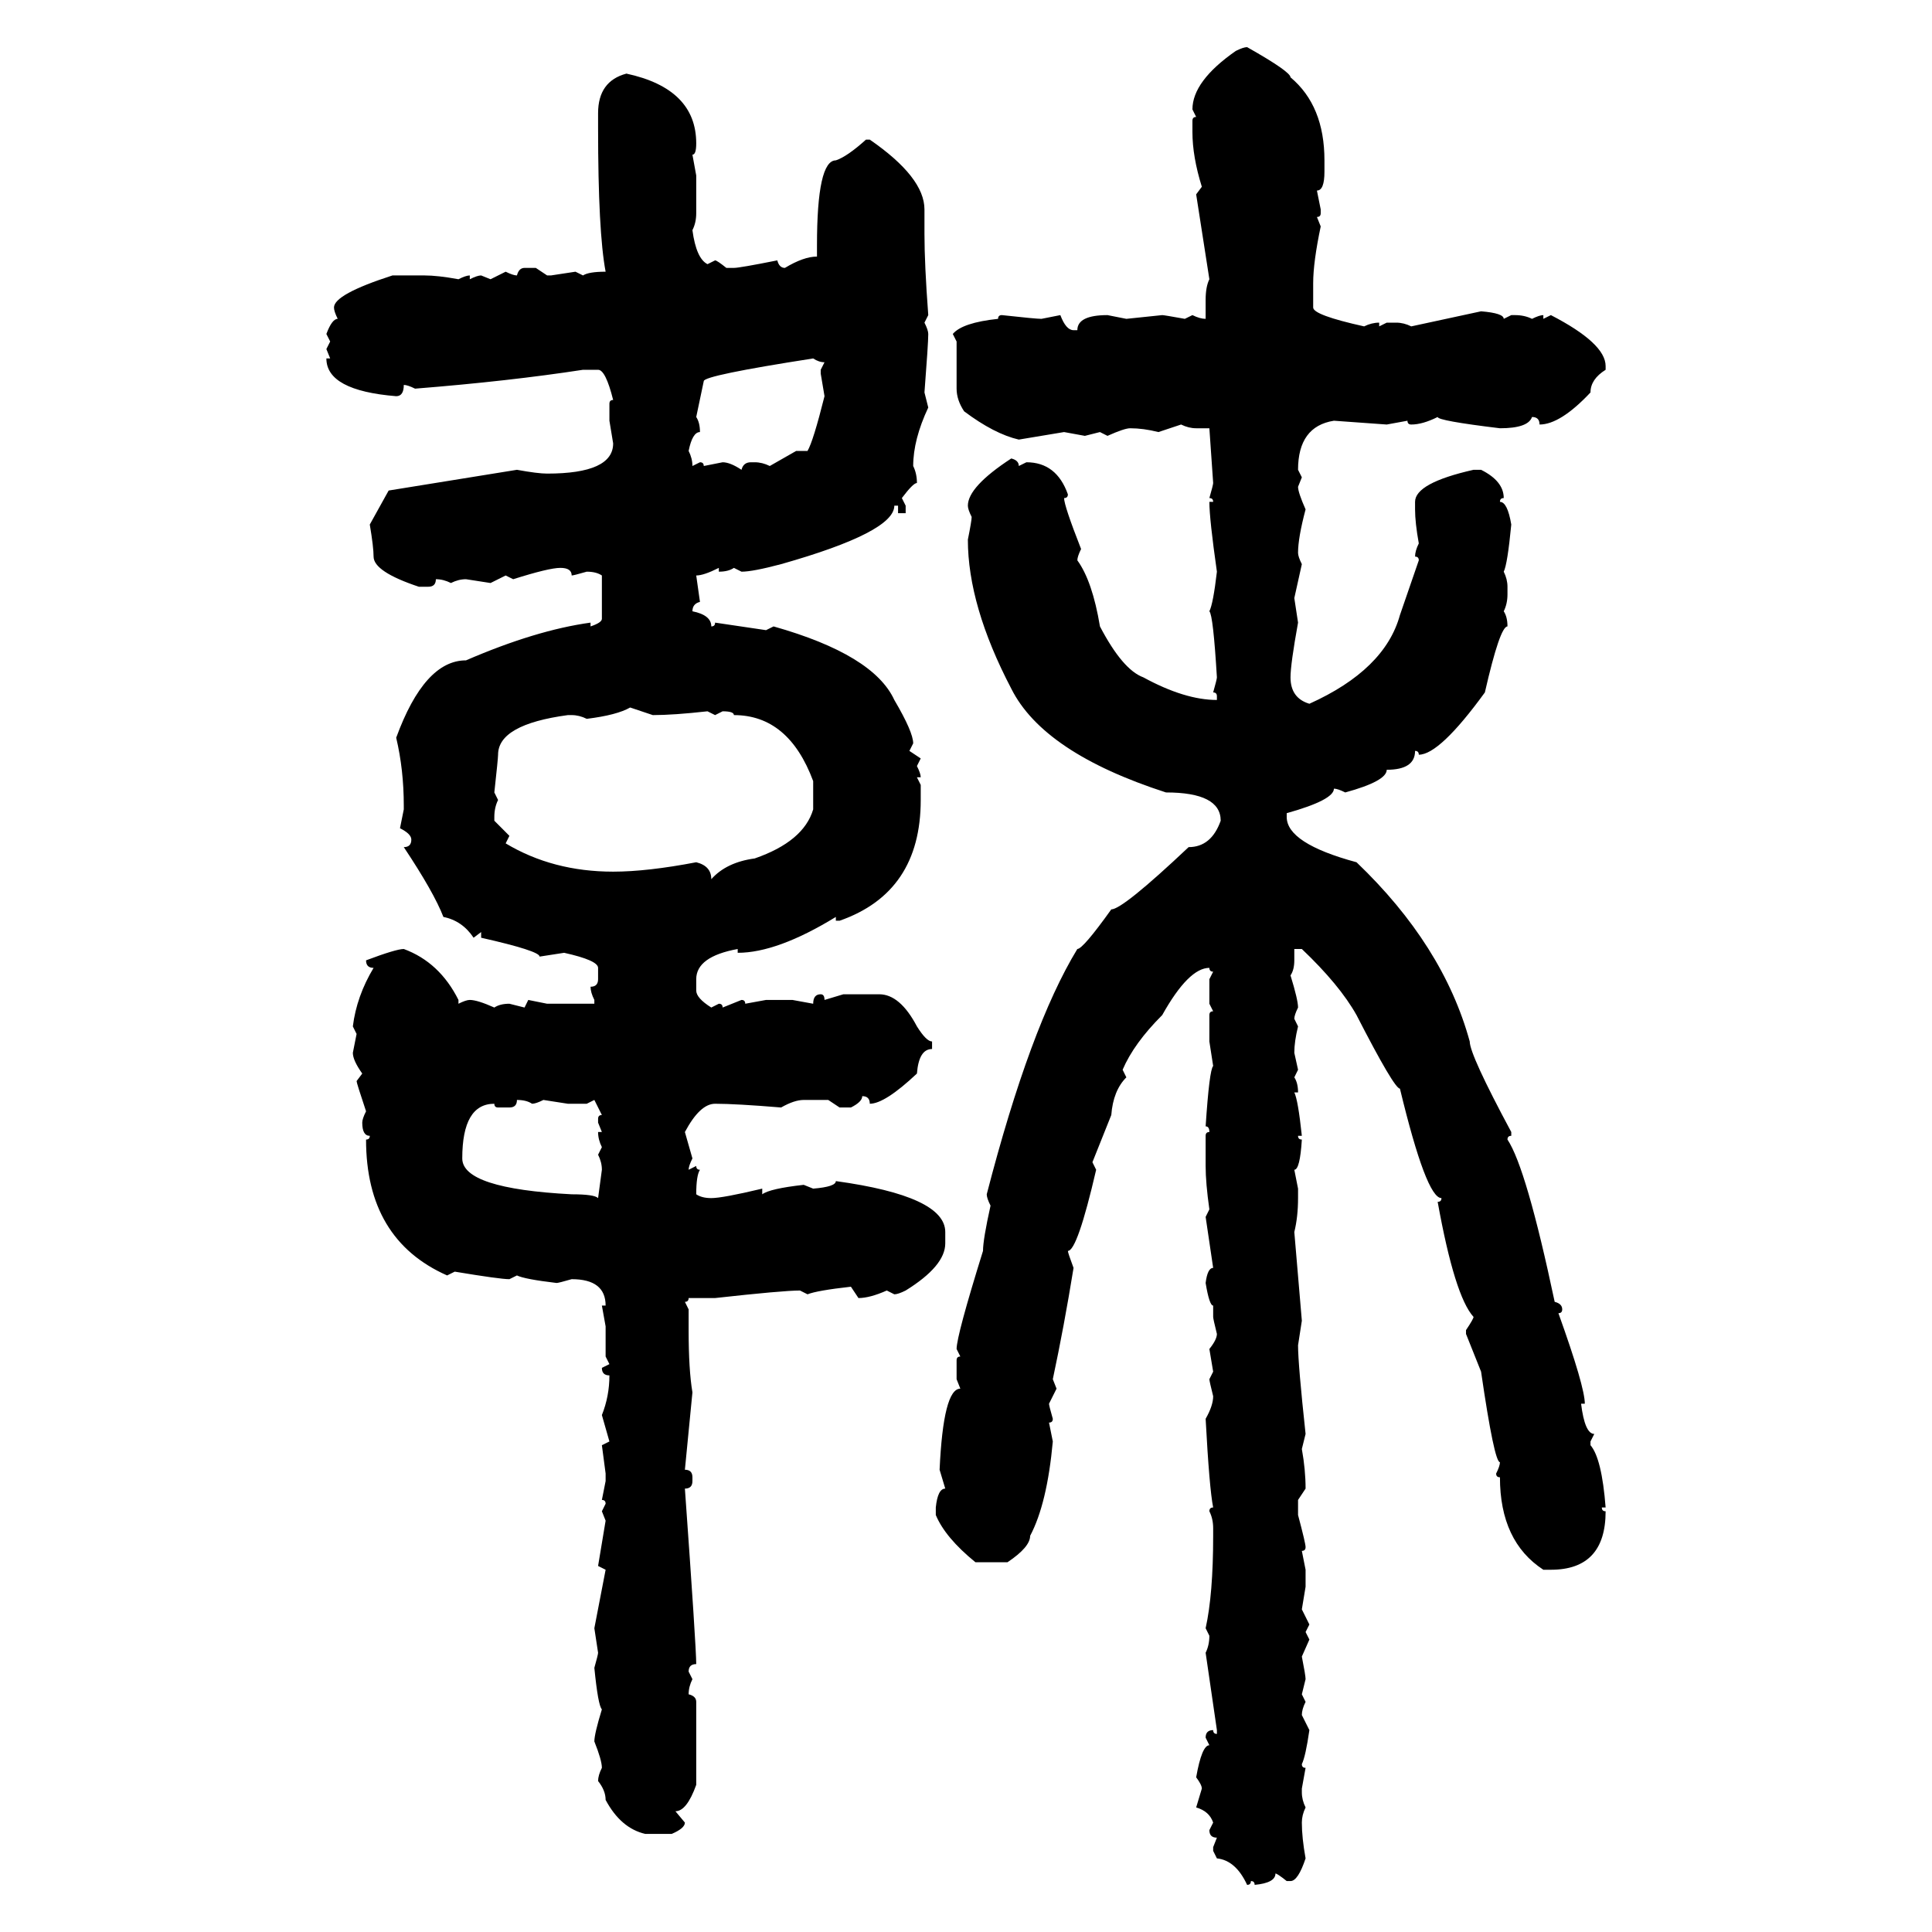 <svg xmlns="http://www.w3.org/2000/svg" xmlns:xlink="http://www.w3.org/1999/xlink" width="300" height="300"><path d="M193.65 7.32L193.65 7.32Q200.39 11.13 200.39 12.01L200.39 12.01Q205.66 16.41 205.66 24.90L205.66 24.90L205.66 26.66Q205.66 29.59 204.49 29.59L204.49 29.59L205.08 32.52L205.08 33.11Q205.08 33.69 204.49 33.69L204.49 33.69L205.08 35.16Q203.91 40.72 203.91 43.95L203.91 43.95L203.91 47.75Q203.91 48.93 211.82 50.68L211.82 50.68Q212.99 50.10 214.16 50.10L214.16 50.10L214.16 50.68L215.33 50.10L216.80 50.10Q217.97 50.10 219.14 50.68L219.14 50.68L229.98 48.34Q233.50 48.63 233.50 49.51L233.50 49.51L234.67 48.93L235.25 48.93Q236.72 48.93 237.89 49.51L237.89 49.51Q239.06 48.93 239.65 48.93L239.65 48.93L239.65 49.51L240.82 48.93Q249.32 53.32 249.32 56.84L249.32 56.84L249.32 57.42Q246.97 58.89 246.97 60.94L246.97 60.94Q242.29 65.92 239.06 65.92L239.06 65.92Q239.06 64.75 237.89 64.75L237.89 64.75Q237.30 66.50 232.91 66.50L232.91 66.50Q223.24 65.33 223.24 64.75L223.24 64.75Q220.90 65.92 219.14 65.92L219.14 65.92Q218.55 65.92 218.55 65.33L218.55 65.33L215.33 65.92L207.13 65.33Q201.56 66.21 201.56 72.95L201.56 72.95L202.15 74.12L201.56 75.59Q201.56 76.46 202.73 79.10L202.73 79.10Q201.56 83.50 201.56 85.84L201.56 85.84Q201.56 86.43 202.15 87.60L202.15 87.60L200.98 92.87L201.56 96.68Q200.39 103.13 200.39 105.18L200.39 105.18Q200.39 108.40 203.32 109.28L203.32 109.28Q215.04 104.00 217.38 95.51L217.38 95.51L220.31 87.01Q220.31 86.43 219.73 86.43L219.73 86.43Q219.73 85.55 220.31 84.38L220.31 84.38Q219.73 81.15 219.73 79.10L219.73 79.10L219.73 77.93Q219.73 75 228.81 72.95L228.81 72.95L229.98 72.95Q233.50 74.71 233.50 77.34L233.50 77.34Q232.91 77.34 232.91 77.93L232.91 77.93Q234.08 77.93 234.67 81.45L234.67 81.45Q234.08 87.60 233.50 88.77L233.50 88.77Q234.08 89.94 234.08 91.11L234.08 91.11L234.08 92.29Q234.08 93.75 233.50 94.92L233.50 94.92Q234.08 95.80 234.08 97.27L234.08 97.27Q232.91 97.27 230.57 107.52L230.57 107.52Q223.54 117.19 220.31 117.19L220.31 117.19Q220.31 116.60 219.73 116.60L219.73 116.60Q219.73 119.53 215.33 119.53L215.33 119.53Q215.33 121.29 208.89 123.05L208.89 123.05Q207.71 122.46 207.13 122.46L207.13 122.46Q207.13 124.22 199.80 126.27L199.80 126.27L199.80 126.86Q199.80 130.96 210.64 133.89L210.64 133.89Q224.12 146.78 228.22 161.72L228.22 161.72Q228.22 163.77 234.67 175.78L234.67 175.78L234.67 176.37Q234.08 176.37 234.08 176.95L234.08 176.95Q237.01 181.35 241.41 202.15L241.41 202.15Q242.58 202.44 242.58 203.32L242.58 203.32Q242.58 203.91 241.99 203.91L241.99 203.91Q246.09 215.33 246.09 217.97L246.09 217.97L245.51 217.97Q246.09 222.66 247.56 222.66L247.56 222.66L246.97 223.83L246.97 224.41Q248.73 226.46 249.32 234.08L249.32 234.08L248.73 234.08Q248.73 234.67 249.32 234.67L249.32 234.67Q249.32 243.75 240.82 243.75L240.82 243.75L239.65 243.75Q232.91 239.36 232.91 229.39L232.91 229.39Q232.32 229.39 232.32 228.81L232.32 228.81Q232.91 227.64 232.91 227.05L232.91 227.05Q232.03 227.05 229.98 212.99L229.98 212.99L227.64 207.13L227.64 206.54Q228.81 204.79 228.81 204.49L228.81 204.49Q225.88 201.27 223.24 186.62L223.24 186.62Q223.83 186.62 223.83 186.04L223.83 186.04Q221.48 186.04 217.38 169.04L217.38 169.04Q216.50 169.04 210.64 157.62L210.64 157.62Q208.01 152.93 202.15 147.36L202.15 147.36L200.98 147.36L200.98 149.12Q200.98 150.59 200.39 151.46L200.39 151.46Q201.56 155.27 201.56 156.45L201.56 156.45Q200.98 157.62 200.98 158.20L200.98 158.20L201.56 159.38Q200.98 161.72 200.98 163.48L200.98 163.48L201.56 166.11L200.98 167.29Q201.56 168.16 201.56 169.63L201.56 169.63L200.98 169.63Q201.56 170.80 202.15 176.37L202.15 176.37L201.56 176.37Q201.56 176.95 202.15 176.95L202.15 176.95Q201.86 181.64 200.98 181.64L200.98 181.64L201.56 184.57L201.56 186.04Q201.56 188.96 200.98 191.31L200.98 191.31L202.15 205.08L201.56 208.89Q201.56 211.82 202.73 222.66L202.73 222.66L202.15 225Q202.73 228.22 202.73 231.15L202.73 231.15L201.56 232.91L201.56 235.25Q202.73 239.65 202.73 240.23L202.73 240.23Q202.73 240.82 202.15 240.82L202.15 240.82L202.73 243.75L202.73 246.39L202.15 249.90L203.32 252.25L202.73 253.42L203.32 254.59L202.15 257.23Q202.73 260.16 202.73 260.74L202.73 260.74L202.15 263.09L202.73 264.26Q202.15 265.43 202.15 266.31L202.15 266.31L203.32 268.65Q202.73 272.75 202.15 273.93L202.15 273.93Q202.15 274.51 202.73 274.51L202.73 274.51L202.15 277.73L202.15 278.32Q202.15 279.49 202.73 280.66L202.73 280.66Q202.15 281.84 202.15 283.01L202.15 283.01Q202.15 285.35 202.73 288.57L202.73 288.57Q201.56 292.09 200.39 292.09L200.39 292.09L199.80 292.09Q198.34 290.92 198.05 290.92L198.05 290.92Q198.05 292.38 194.82 292.68L194.82 292.68Q194.82 292.09 194.24 292.09L194.24 292.09Q194.24 292.68 193.65 292.68L193.65 292.68Q191.89 288.87 188.96 288.57L188.96 288.57L188.38 287.40L188.38 286.82L188.96 285.35Q187.79 285.35 187.79 284.18L187.79 284.18L188.38 283.01Q187.79 281.25 185.74 280.66L185.74 280.66L186.62 277.73Q186.62 277.15 185.74 275.98L185.74 275.98Q186.62 271.00 187.79 271.00L187.79 271.00L187.21 269.82Q187.21 268.65 188.38 268.65L188.38 268.65Q188.38 269.24 188.96 269.24L188.96 269.24L188.96 268.65L187.21 256.64Q187.79 255.47 187.79 254.00L187.79 254.00L187.21 252.83Q188.38 247.56 188.38 238.48L188.38 238.48L188.38 237.30Q188.38 235.84 187.79 234.67L187.79 234.67Q187.79 234.08 188.38 234.08L188.38 234.08Q187.79 231.15 187.21 220.31L187.21 220.31Q188.38 218.26 188.38 216.80L188.38 216.80Q187.79 214.45 187.79 214.16L187.79 214.16L188.38 212.99L187.79 209.47Q188.96 208.01 188.96 207.13L188.96 207.13Q188.38 204.79 188.38 204.49L188.38 204.49L188.38 202.73Q187.79 202.73 187.21 199.22L187.21 199.22Q187.50 196.88 188.38 196.88L188.38 196.88L187.21 188.96L187.79 187.79Q187.21 183.69 187.21 181.05L187.21 181.05L187.21 176.37Q187.21 175.78 187.79 175.78L187.79 175.78Q187.79 174.90 187.21 174.90L187.21 174.90Q187.79 166.11 188.38 165.53L188.38 165.53L187.79 161.72L187.79 157.62Q187.79 157.03 188.38 157.03L188.38 157.03L187.79 155.86L187.79 152.05L188.38 150.88Q187.79 150.88 187.79 150.29L187.79 150.29Q184.57 150.29 180.47 157.62L180.47 157.62Q176.07 162.01 174.32 166.11L174.32 166.11L174.90 167.29Q172.85 169.34 172.56 173.14L172.56 173.14L169.63 180.47L170.21 181.64Q167.29 194.24 165.82 194.24L165.82 194.24Q165.82 194.53 166.70 196.88L166.70 196.88Q165.23 205.96 163.48 214.16L163.48 214.16L164.06 215.63L162.89 217.97Q162.89 218.26 163.48 220.31L163.48 220.31Q163.48 220.90 162.89 220.90L162.89 220.90L163.48 223.83Q162.60 233.50 159.96 238.48L159.96 238.48Q159.96 240.23 156.45 242.58L156.45 242.58L151.46 242.58Q146.78 238.77 145.31 235.25L145.31 235.25L145.31 234.08Q145.61 231.15 146.78 231.15L146.78 231.15L145.90 228.22Q146.48 215.63 149.12 215.63L149.12 215.63L148.54 214.16L148.54 211.23Q148.54 210.64 149.12 210.64L149.12 210.64L148.54 209.47Q148.54 207.42 152.64 194.24L152.64 194.24Q152.64 192.48 153.81 187.21L153.81 187.21Q153.22 186.04 153.22 185.45L153.22 185.45Q159.96 159.38 167.29 147.36L167.29 147.36Q168.16 147.36 172.56 141.21L172.56 141.21Q174.32 141.21 184.57 131.54L184.57 131.54Q188.09 131.54 189.55 127.44L189.55 127.44Q189.55 123.05 181.05 123.05L181.05 123.05Q162.01 116.89 157.03 106.93L157.03 106.93Q150.29 94.04 150.29 83.79L150.29 83.79Q150.88 80.86 150.88 80.27L150.88 80.27Q150.29 79.10 150.29 78.52L150.29 78.52Q150.29 75.59 157.03 71.19L157.03 71.19Q158.20 71.48 158.20 72.36L158.20 72.36L159.38 71.78Q164.06 71.78 165.82 76.76L165.82 76.76Q165.82 77.34 165.23 77.34L165.23 77.34Q165.23 78.52 167.87 85.25L167.87 85.25Q167.29 86.43 167.29 87.01L167.29 87.01Q169.63 90.23 170.80 97.27L170.80 97.27Q174.32 104.00 177.54 105.18L177.54 105.18Q183.98 108.69 188.96 108.69L188.96 108.69L188.96 108.11Q188.96 107.52 188.38 107.52L188.38 107.52Q188.96 105.47 188.96 105.18L188.96 105.18Q188.38 95.51 187.79 94.92L187.79 94.92Q188.38 93.75 188.96 88.77L188.96 88.77Q187.79 80.57 187.79 77.93L187.79 77.93L188.38 77.93Q188.38 77.34 187.79 77.34L187.79 77.34Q188.38 75.29 188.38 75L188.38 75L187.79 66.50L185.74 66.50Q184.57 66.50 183.40 65.92L183.40 65.92L179.88 67.09Q177.54 66.50 175.49 66.50L175.49 66.50Q174.61 66.50 171.97 67.68L171.97 67.68L170.80 67.09L168.46 67.68L165.23 67.09L158.20 68.26Q154.39 67.38 149.71 63.87L149.71 63.87Q148.54 62.11 148.54 60.35L148.54 60.35L148.54 53.03L147.95 51.86Q149.41 50.10 154.98 49.51L154.98 49.51Q154.98 48.93 155.57 48.93L155.57 48.93Q160.84 49.51 161.72 49.51L161.72 49.51L164.65 48.93Q165.53 51.27 166.70 51.27L166.70 51.27L167.29 51.27Q167.29 48.93 171.97 48.93L171.97 48.93L174.90 49.51L180.47 48.93Q180.76 48.93 183.98 49.51L183.98 49.51L185.16 48.93Q186.33 49.51 187.21 49.51L187.21 49.51L187.21 46.58Q187.21 44.53 187.79 43.36L187.79 43.36L185.74 30.18L186.62 29.00Q185.16 24.32 185.16 20.51L185.16 20.51L185.16 18.75Q185.16 18.16 185.74 18.16L185.74 18.16L185.16 16.99Q185.16 12.60 191.89 7.91L191.89 7.91Q193.07 7.32 193.65 7.32ZM97.27 11.43L97.27 11.43Q108.11 13.77 108.11 22.27L108.11 22.27Q108.11 24.02 107.52 24.02L107.52 24.02L108.11 27.25L108.11 33.11Q108.11 34.57 107.52 35.74L107.52 35.74Q108.11 40.14 109.86 41.02L109.86 41.02L111.04 40.43Q111.33 40.43 112.79 41.60L112.79 41.60L113.96 41.60Q114.84 41.60 120.70 40.43L120.70 40.43Q121.00 41.60 121.88 41.60L121.88 41.60Q124.80 39.84 126.86 39.84L126.86 39.84L126.86 38.09Q126.86 24.90 129.79 24.90L129.79 24.90Q131.54 24.32 134.47 21.68L134.47 21.68L135.06 21.68Q143.55 27.54 143.55 32.52L143.55 32.52L143.55 36.33Q143.55 41.02 144.14 48.93L144.14 48.93L143.55 50.10Q144.14 51.27 144.14 51.86L144.14 51.86Q144.14 53.32 143.55 60.94L143.55 60.94L144.14 63.28Q141.80 68.26 141.80 72.36L141.80 72.36Q142.38 73.54 142.38 75L142.38 75Q141.80 75 140.04 77.34L140.04 77.34L140.63 78.52L140.63 79.69L139.45 79.69L139.45 78.52L138.87 78.52Q138.87 82.62 121.29 87.60L121.29 87.60Q116.89 88.77 115.14 88.77L115.14 88.77L113.96 88.18Q113.09 88.77 111.62 88.77L111.62 88.77L111.62 88.18Q109.28 89.36 108.11 89.36L108.11 89.36L108.69 93.46Q107.52 93.75 107.52 94.92L107.52 94.92Q110.45 95.51 110.45 97.27L110.45 97.27Q111.04 97.27 111.04 96.68L111.04 96.68L118.95 97.85L120.12 97.27Q135.64 101.66 138.87 108.69L138.87 108.69Q141.80 113.67 141.80 115.43L141.80 115.43L141.21 116.60L142.97 117.77L142.38 118.95Q142.97 120.12 142.97 120.70L142.97 120.70L142.38 120.70L142.97 121.88L142.97 124.22Q142.97 138.57 130.37 142.97L130.37 142.97L129.79 142.97L129.79 142.38Q120.70 147.95 114.55 147.95L114.55 147.95L114.55 147.36Q108.11 148.54 108.11 152.05L108.11 152.05L108.11 153.81Q108.11 154.98 110.45 156.45L110.45 156.45L111.62 155.86Q112.21 155.86 112.21 156.45L112.21 156.45L115.14 155.27Q115.72 155.27 115.72 155.86L115.72 155.86L118.95 155.27L123.05 155.27L126.27 155.86Q126.27 154.39 127.44 154.39L127.44 154.39Q128.03 154.39 128.03 155.27L128.03 155.27L130.96 154.39L136.52 154.39Q139.75 154.39 142.38 159.38L142.38 159.38Q143.85 161.72 144.73 161.72L144.73 161.72L144.73 162.89Q142.68 162.89 142.38 166.70L142.38 166.70Q137.40 171.39 135.06 171.39L135.06 171.39Q135.06 170.21 133.89 170.21L133.89 170.21Q133.89 171.09 132.13 171.97L132.13 171.97L130.37 171.97L128.61 170.80L124.80 170.80Q123.34 170.80 121.29 171.97L121.29 171.97Q114.26 171.39 111.04 171.39L111.04 171.39Q108.69 171.39 106.35 175.78L106.35 175.78L107.52 179.88Q106.93 181.05 106.93 181.64L106.93 181.64L108.11 181.05Q108.11 181.64 108.69 181.64L108.69 181.64Q108.11 182.52 108.11 185.45L108.11 185.45Q108.98 186.04 110.45 186.04L110.45 186.04Q112.21 186.04 118.36 184.57L118.36 184.57L118.36 185.45Q119.53 184.57 124.80 183.98L124.80 183.98L126.27 184.57Q129.79 184.28 129.79 183.40L129.79 183.40Q146.78 185.74 146.78 191.31L146.78 191.31L146.78 193.07Q146.78 196.58 140.63 200.39L140.63 200.39Q139.45 200.98 138.87 200.98L138.87 200.98L137.70 200.39Q135.06 201.56 133.30 201.56L133.30 201.56L132.13 199.80Q126.86 200.39 125.39 200.98L125.39 200.98L124.22 200.39Q121.58 200.39 111.04 201.56L111.04 201.56L106.93 201.56Q106.93 202.15 106.35 202.15L106.35 202.15L106.93 203.32L106.93 206.54Q106.93 212.70 107.52 216.21L107.52 216.21L106.35 228.22Q107.52 228.22 107.52 229.39L107.52 229.39L107.52 229.98Q107.52 231.15 106.35 231.15L106.35 231.15Q108.11 255.76 108.11 258.40L108.11 258.40Q106.93 258.40 106.93 259.57L106.93 259.57L107.52 260.74Q106.93 261.91 106.93 263.09L106.93 263.09Q108.11 263.38 108.11 264.26L108.11 264.26L108.11 277.15Q106.64 281.25 104.88 281.25L104.88 281.25L106.35 283.01Q106.35 283.89 104.30 284.77L104.30 284.77L100.20 284.77Q96.39 283.89 94.04 279.49L94.04 279.49Q94.04 278.03 92.87 276.56L92.87 276.56Q92.87 275.68 93.46 274.51L93.46 274.51Q93.46 273.34 92.29 270.41L92.29 270.41Q92.29 269.24 93.46 265.43L93.46 265.43Q92.87 264.84 92.29 258.98L92.29 258.98Q92.87 256.93 92.87 256.64L92.87 256.64L92.29 252.83L94.04 243.75L92.87 243.16L94.04 236.13L93.46 234.67L94.04 233.50Q94.04 232.91 93.46 232.91L93.46 232.91L94.04 229.98L94.04 228.81L93.46 224.41L94.63 223.83L93.46 219.73Q94.63 216.80 94.63 213.57L94.63 213.57Q93.46 213.57 93.46 212.40L93.46 212.40L94.63 211.82L94.04 210.64L94.04 205.96L93.46 202.73L94.04 202.73Q94.04 198.63 88.77 198.63L88.77 198.63Q86.72 199.22 86.43 199.22L86.43 199.22Q81.45 198.63 80.27 198.05L80.27 198.05L79.10 198.63Q77.64 198.63 70.61 197.46L70.61 197.46L69.43 198.05Q56.84 192.48 56.84 176.95L56.84 176.95Q57.42 176.95 57.42 176.37L57.42 176.37Q56.25 176.37 56.25 174.32L56.25 174.32Q56.25 173.73 56.84 172.56L56.84 172.56Q55.37 168.16 55.37 167.87L55.37 167.87L56.25 166.70Q54.79 164.65 54.79 163.48L54.79 163.48L55.37 160.55L54.79 159.38Q55.37 154.69 58.01 150.29L58.01 150.29Q56.84 150.29 56.84 149.12L56.84 149.12Q61.52 147.36 62.70 147.36L62.70 147.36Q68.26 149.41 71.19 155.27L71.19 155.27L71.19 155.86Q72.36 155.27 72.95 155.27L72.95 155.27Q74.12 155.27 76.76 156.45L76.76 156.45Q77.64 155.86 79.10 155.86L79.10 155.86L81.45 156.45L82.03 155.27L84.96 155.86L92.29 155.86L92.29 155.27Q91.70 154.10 91.70 153.22L91.70 153.22Q92.87 153.22 92.87 152.05L92.87 152.05L92.87 150.29Q92.87 149.12 87.60 147.95L87.60 147.95L83.79 148.54Q83.79 147.66 74.71 145.61L74.71 145.61L74.71 144.73L73.54 145.61Q71.78 142.97 68.85 142.38L68.85 142.38Q67.38 138.57 62.70 131.54L62.70 131.54Q63.87 131.54 63.87 130.37L63.87 130.37Q63.87 129.49 62.11 128.61L62.11 128.61L62.70 125.68L62.70 125.10Q62.70 119.53 61.52 114.55L61.52 114.55Q65.92 102.54 72.36 102.54L72.36 102.54Q83.20 97.85 91.70 96.68L91.70 96.68L91.70 97.27Q93.46 96.68 93.46 96.09L93.46 96.09L93.46 89.36Q92.58 88.77 91.11 88.77L91.11 88.77Q89.06 89.36 88.77 89.36L88.77 89.36Q88.77 88.18 87.01 88.18L87.01 88.18Q85.25 88.18 79.69 89.94L79.69 89.94L78.52 89.36L76.17 90.53L72.36 89.94Q71.19 89.94 70.02 90.53L70.02 90.53Q68.85 89.94 67.68 89.94L67.68 89.94Q67.68 91.11 66.50 91.11L66.50 91.11L65.04 91.11Q58.01 88.77 58.01 86.43L58.01 86.43Q58.01 84.96 57.42 81.45L57.42 81.45L60.35 76.17L80.27 72.95Q83.50 73.54 84.96 73.54L84.96 73.54Q95.21 73.54 95.21 68.85L95.21 68.85L94.63 65.33L94.63 62.70Q94.63 62.11 95.21 62.11L95.21 62.11Q94.04 57.42 92.87 57.42L92.87 57.42L90.53 57.42Q79.10 59.18 64.45 60.35L64.45 60.35Q63.28 59.77 62.70 59.77L62.70 59.77Q62.70 61.52 61.52 61.52L61.52 61.52Q50.68 60.64 50.68 55.66L50.68 55.66L51.27 55.66L50.68 54.20L51.27 53.03L50.68 51.86Q51.56 49.51 52.44 49.51L52.44 49.51Q51.86 48.34 51.86 47.75L51.86 47.75Q51.86 45.70 60.94 42.77L60.94 42.77L65.92 42.77Q67.97 42.77 71.19 43.36L71.19 43.36Q72.36 42.77 72.95 42.77L72.95 42.77L72.95 43.36Q74.12 42.77 74.71 42.77L74.71 42.77L76.17 43.36L78.52 42.19Q79.69 42.77 80.27 42.77L80.27 42.77Q80.57 41.60 81.45 41.60L81.45 41.60L83.20 41.60L84.96 42.77L85.55 42.77L89.36 42.19L90.53 42.77Q91.41 42.19 94.04 42.19L94.04 42.19Q92.87 36.04 92.87 19.92L92.87 19.92L92.87 17.58Q92.87 12.60 97.27 11.43ZM109.28 59.18L108.11 64.75Q108.69 65.63 108.69 67.09L108.69 67.09Q107.52 67.09 106.93 70.02L106.93 70.02Q107.52 71.19 107.52 72.36L107.52 72.36L108.69 71.78Q109.28 71.78 109.28 72.36L109.28 72.36L112.21 71.78Q113.38 71.78 115.14 72.95L115.14 72.95Q115.43 71.78 116.60 71.78L116.60 71.78L117.19 71.78Q118.36 71.78 119.53 72.36L119.53 72.36L123.63 70.02L125.39 70.02Q126.27 68.55 128.03 61.52L128.03 61.52L127.44 58.01L127.44 57.42L128.03 56.25Q127.15 56.25 126.27 55.66L126.27 55.66Q109.28 58.30 109.28 59.18L109.28 59.18ZM91.11 111.62L91.11 111.62Q89.94 111.04 88.77 111.04L88.77 111.04L88.18 111.04Q77.34 112.50 77.34 117.19L77.34 117.19Q77.34 117.77 76.76 123.05L76.76 123.05L77.34 124.22Q76.76 125.39 76.76 126.86L76.76 126.86L76.76 127.44L79.10 129.79L78.52 130.96Q85.84 135.35 95.21 135.35L95.21 135.35Q100.49 135.35 108.11 133.89L108.11 133.89Q110.45 134.47 110.45 136.52L110.45 136.52Q112.79 133.89 117.19 133.30L117.19 133.30Q124.80 130.66 126.27 125.68L126.27 125.68L126.27 121.29Q122.46 111.04 113.96 111.04L113.96 111.04Q113.96 110.45 112.21 110.45L112.21 110.45L111.04 111.04L109.86 110.45Q104.59 111.04 101.37 111.04L101.37 111.04L97.85 109.86Q95.80 111.04 91.11 111.62ZM80.27 170.80L80.27 170.80Q80.27 171.97 79.10 171.97L79.10 171.97L77.34 171.97Q76.76 171.97 76.76 171.39L76.76 171.39Q71.78 171.39 71.78 179.88L71.78 179.88Q71.78 184.57 88.77 185.45L88.77 185.45Q92.29 185.45 92.87 186.04L92.87 186.04L93.46 181.64Q93.46 180.47 92.87 179.30L92.87 179.30L93.46 178.13Q92.87 176.95 92.87 175.78L92.87 175.78L93.46 175.78L92.87 174.32L92.87 173.73Q92.87 173.14 93.46 173.14L93.46 173.14L92.29 170.80L91.11 171.39L88.18 171.39L84.38 170.80Q83.20 171.39 82.62 171.39L82.62 171.39Q81.74 170.80 80.27 170.80Z"/></svg>